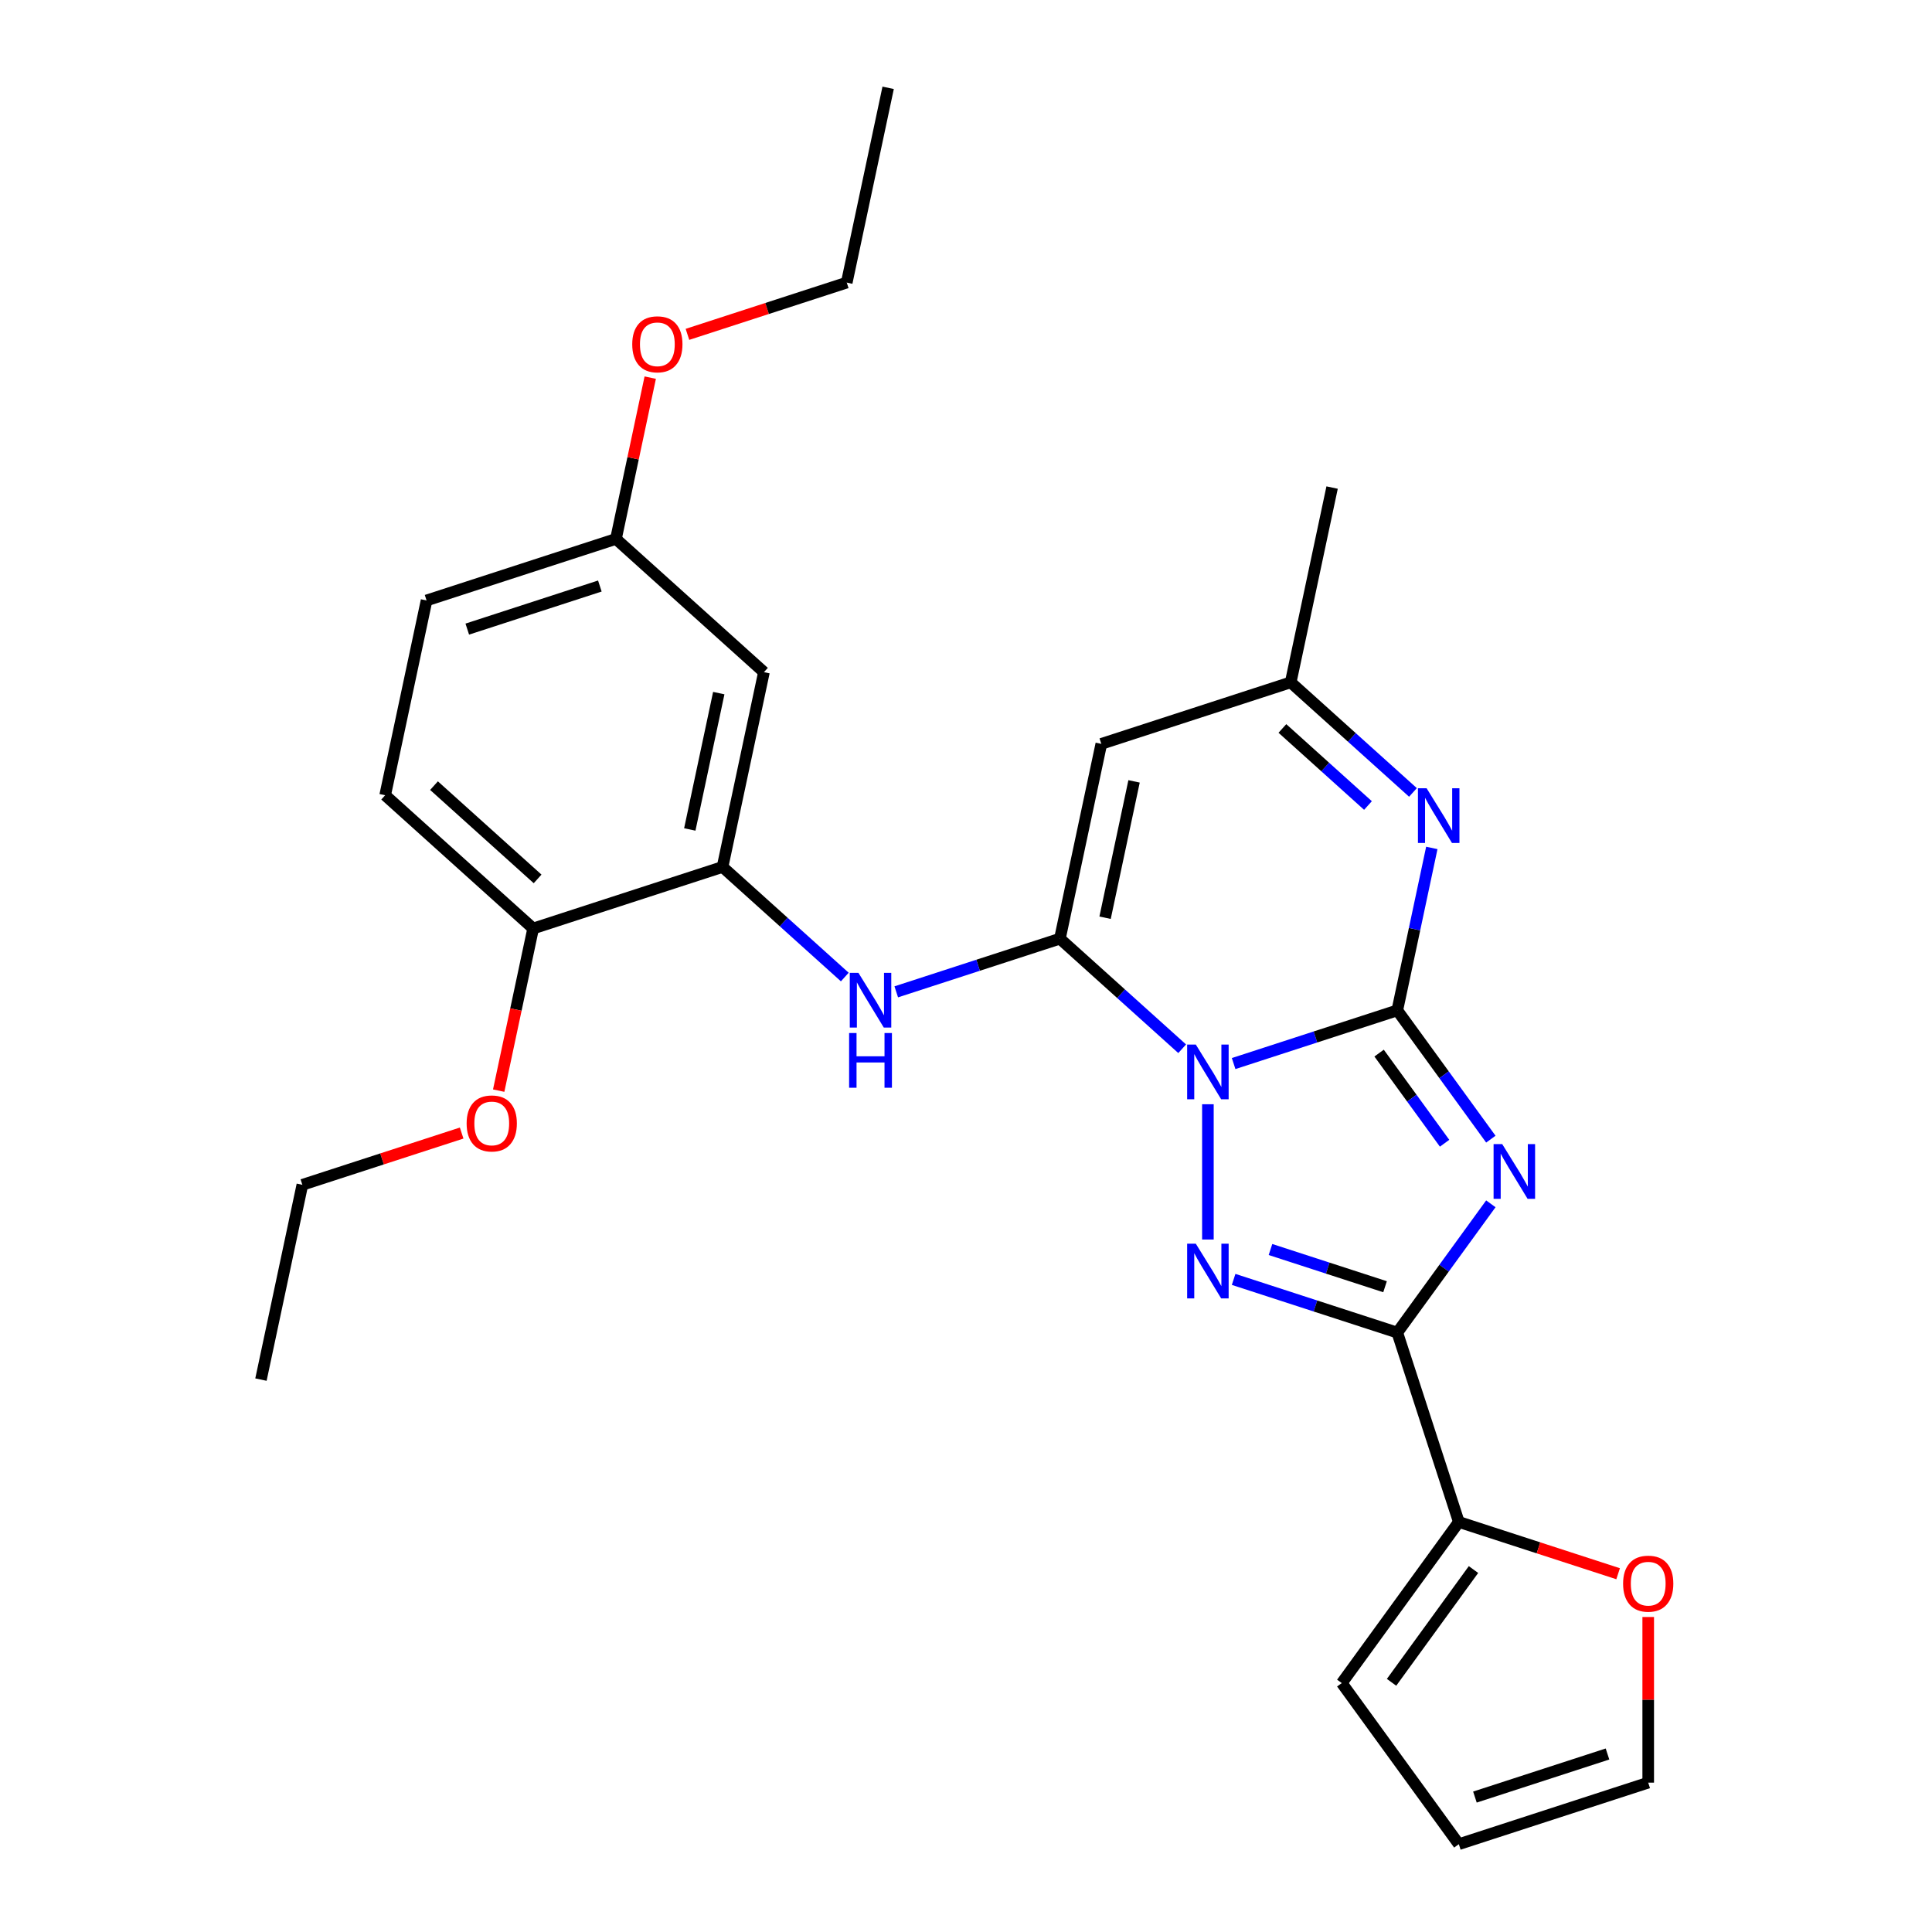 <?xml version='1.0' encoding='iso-8859-1'?>
<svg version='1.1' baseProfile='full'
              xmlns='http://www.w3.org/2000/svg'
                      xmlns:rdkit='http://www.rdkit.org/xml'
                      xmlns:xlink='http://www.w3.org/1999/xlink'
                  xml:space='preserve'
width='1000px' height='1000px' viewBox='0 0 1000 1000'>
<!-- END OF HEADER -->
<rect style='opacity:1.0;fill:#FFFFFF;stroke:none' width='1000' height='1000' x='0' y='0'> </rect>
<path class='bond-0' d='M 638.523,550.493 L 680.879,536.731' style='fill:none;fill-rule:evenodd;stroke:#0000FF;stroke-width:6px;stroke-linecap:butt;stroke-linejoin:miter;stroke-opacity:1' />
<path class='bond-0' d='M 680.879,536.731 L 723.234,522.969' style='fill:none;fill-rule:evenodd;stroke:#000000;stroke-width:6px;stroke-linecap:butt;stroke-linejoin:miter;stroke-opacity:1' />
<path class='bond-2' d='M 611.89,542.83 L 580.249,514.341' style='fill:none;fill-rule:evenodd;stroke:#0000FF;stroke-width:6px;stroke-linecap:butt;stroke-linejoin:miter;stroke-opacity:1' />
<path class='bond-2' d='M 580.249,514.341 L 548.609,485.852' style='fill:none;fill-rule:evenodd;stroke:#000000;stroke-width:6px;stroke-linecap:butt;stroke-linejoin:miter;stroke-opacity:1' />
<path class='bond-3' d='M 625.207,571.557 L 625.207,641.574' style='fill:none;fill-rule:evenodd;stroke:#0000FF;stroke-width:6px;stroke-linecap:butt;stroke-linejoin:miter;stroke-opacity:1' />
<path class='bond-1' d='M 723.234,522.969 L 747.446,556.294' style='fill:none;fill-rule:evenodd;stroke:#000000;stroke-width:6px;stroke-linecap:butt;stroke-linejoin:miter;stroke-opacity:1' />
<path class='bond-1' d='M 747.446,556.294 L 771.658,589.62' style='fill:none;fill-rule:evenodd;stroke:#0000FF;stroke-width:6px;stroke-linecap:butt;stroke-linejoin:miter;stroke-opacity:1' />
<path class='bond-1' d='M 713.82,545.084 L 730.769,568.411' style='fill:none;fill-rule:evenodd;stroke:#000000;stroke-width:6px;stroke-linecap:butt;stroke-linejoin:miter;stroke-opacity:1' />
<path class='bond-1' d='M 730.769,568.411 L 747.717,591.739' style='fill:none;fill-rule:evenodd;stroke:#0000FF;stroke-width:6px;stroke-linecap:butt;stroke-linejoin:miter;stroke-opacity:1' />
<path class='bond-5' d='M 723.234,522.969 L 732.17,480.928' style='fill:none;fill-rule:evenodd;stroke:#000000;stroke-width:6px;stroke-linecap:butt;stroke-linejoin:miter;stroke-opacity:1' />
<path class='bond-5' d='M 732.17,480.928 L 741.107,438.886' style='fill:none;fill-rule:evenodd;stroke:#0000FF;stroke-width:6px;stroke-linecap:butt;stroke-linejoin:miter;stroke-opacity:1' />
<path class='bond-27' d='M 771.658,623.093 L 747.446,656.418' style='fill:none;fill-rule:evenodd;stroke:#0000FF;stroke-width:6px;stroke-linecap:butt;stroke-linejoin:miter;stroke-opacity:1' />
<path class='bond-27' d='M 747.446,656.418 L 723.234,689.744' style='fill:none;fill-rule:evenodd;stroke:#000000;stroke-width:6px;stroke-linecap:butt;stroke-linejoin:miter;stroke-opacity:1' />
<path class='bond-6' d='M 548.609,485.852 L 570.039,385.032' style='fill:none;fill-rule:evenodd;stroke:#000000;stroke-width:6px;stroke-linecap:butt;stroke-linejoin:miter;stroke-opacity:1' />
<path class='bond-6' d='M 571.987,475.015 L 586.988,404.441' style='fill:none;fill-rule:evenodd;stroke:#000000;stroke-width:6px;stroke-linecap:butt;stroke-linejoin:miter;stroke-opacity:1' />
<path class='bond-7' d='M 548.609,485.852 L 506.254,499.614' style='fill:none;fill-rule:evenodd;stroke:#000000;stroke-width:6px;stroke-linecap:butt;stroke-linejoin:miter;stroke-opacity:1' />
<path class='bond-7' d='M 506.254,499.614 L 463.898,513.376' style='fill:none;fill-rule:evenodd;stroke:#0000FF;stroke-width:6px;stroke-linecap:butt;stroke-linejoin:miter;stroke-opacity:1' />
<path class='bond-4' d='M 638.523,662.219 L 680.879,675.982' style='fill:none;fill-rule:evenodd;stroke:#0000FF;stroke-width:6px;stroke-linecap:butt;stroke-linejoin:miter;stroke-opacity:1' />
<path class='bond-4' d='M 680.879,675.982 L 723.234,689.744' style='fill:none;fill-rule:evenodd;stroke:#000000;stroke-width:6px;stroke-linecap:butt;stroke-linejoin:miter;stroke-opacity:1' />
<path class='bond-4' d='M 657.6,646.743 L 687.249,656.376' style='fill:none;fill-rule:evenodd;stroke:#0000FF;stroke-width:6px;stroke-linecap:butt;stroke-linejoin:miter;stroke-opacity:1' />
<path class='bond-4' d='M 687.249,656.376 L 716.898,666.009' style='fill:none;fill-rule:evenodd;stroke:#000000;stroke-width:6px;stroke-linecap:butt;stroke-linejoin:miter;stroke-opacity:1' />
<path class='bond-8' d='M 723.234,689.744 L 755.085,787.771' style='fill:none;fill-rule:evenodd;stroke:#000000;stroke-width:6px;stroke-linecap:butt;stroke-linejoin:miter;stroke-opacity:1' />
<path class='bond-28' d='M 731.347,410.159 L 699.707,381.67' style='fill:none;fill-rule:evenodd;stroke:#0000FF;stroke-width:6px;stroke-linecap:butt;stroke-linejoin:miter;stroke-opacity:1' />
<path class='bond-28' d='M 699.707,381.67 L 668.066,353.181' style='fill:none;fill-rule:evenodd;stroke:#000000;stroke-width:6px;stroke-linecap:butt;stroke-linejoin:miter;stroke-opacity:1' />
<path class='bond-28' d='M 708.061,416.932 L 685.913,396.989' style='fill:none;fill-rule:evenodd;stroke:#0000FF;stroke-width:6px;stroke-linecap:butt;stroke-linejoin:miter;stroke-opacity:1' />
<path class='bond-28' d='M 685.913,396.989 L 663.765,377.047' style='fill:none;fill-rule:evenodd;stroke:#000000;stroke-width:6px;stroke-linecap:butt;stroke-linejoin:miter;stroke-opacity:1' />
<path class='bond-10' d='M 570.039,385.032 L 668.066,353.181' style='fill:none;fill-rule:evenodd;stroke:#000000;stroke-width:6px;stroke-linecap:butt;stroke-linejoin:miter;stroke-opacity:1' />
<path class='bond-9' d='M 437.265,505.712 L 405.624,477.223' style='fill:none;fill-rule:evenodd;stroke:#0000FF;stroke-width:6px;stroke-linecap:butt;stroke-linejoin:miter;stroke-opacity:1' />
<path class='bond-9' d='M 405.624,477.223 L 373.984,448.734' style='fill:none;fill-rule:evenodd;stroke:#000000;stroke-width:6px;stroke-linecap:butt;stroke-linejoin:miter;stroke-opacity:1' />
<path class='bond-12' d='M 755.085,787.771 L 796.311,801.166' style='fill:none;fill-rule:evenodd;stroke:#000000;stroke-width:6px;stroke-linecap:butt;stroke-linejoin:miter;stroke-opacity:1' />
<path class='bond-12' d='M 796.311,801.166 L 837.536,814.561' style='fill:none;fill-rule:evenodd;stroke:#FF0000;stroke-width:6px;stroke-linecap:butt;stroke-linejoin:miter;stroke-opacity:1' />
<path class='bond-14' d='M 755.085,787.771 L 694.501,871.158' style='fill:none;fill-rule:evenodd;stroke:#000000;stroke-width:6px;stroke-linecap:butt;stroke-linejoin:miter;stroke-opacity:1' />
<path class='bond-14' d='M 762.675,812.396 L 720.266,870.767' style='fill:none;fill-rule:evenodd;stroke:#000000;stroke-width:6px;stroke-linecap:butt;stroke-linejoin:miter;stroke-opacity:1' />
<path class='bond-11' d='M 373.984,448.734 L 395.414,347.914' style='fill:none;fill-rule:evenodd;stroke:#000000;stroke-width:6px;stroke-linecap:butt;stroke-linejoin:miter;stroke-opacity:1' />
<path class='bond-11' d='M 357.034,429.325 L 372.035,358.751' style='fill:none;fill-rule:evenodd;stroke:#000000;stroke-width:6px;stroke-linecap:butt;stroke-linejoin:miter;stroke-opacity:1' />
<path class='bond-13' d='M 373.984,448.734 L 275.956,480.585' style='fill:none;fill-rule:evenodd;stroke:#000000;stroke-width:6px;stroke-linecap:butt;stroke-linejoin:miter;stroke-opacity:1' />
<path class='bond-22' d='M 668.066,353.181 L 689.496,252.361' style='fill:none;fill-rule:evenodd;stroke:#000000;stroke-width:6px;stroke-linecap:butt;stroke-linejoin:miter;stroke-opacity:1' />
<path class='bond-18' d='M 395.414,347.914 L 318.816,278.945' style='fill:none;fill-rule:evenodd;stroke:#000000;stroke-width:6px;stroke-linecap:butt;stroke-linejoin:miter;stroke-opacity:1' />
<path class='bond-15' d='M 853.113,836.959 L 853.113,879.827' style='fill:none;fill-rule:evenodd;stroke:#FF0000;stroke-width:6px;stroke-linecap:butt;stroke-linejoin:miter;stroke-opacity:1' />
<path class='bond-15' d='M 853.113,879.827 L 853.113,922.694' style='fill:none;fill-rule:evenodd;stroke:#000000;stroke-width:6px;stroke-linecap:butt;stroke-linejoin:miter;stroke-opacity:1' />
<path class='bond-17' d='M 275.956,480.585 L 199.359,411.616' style='fill:none;fill-rule:evenodd;stroke:#000000;stroke-width:6px;stroke-linecap:butt;stroke-linejoin:miter;stroke-opacity:1' />
<path class='bond-17' d='M 278.261,454.92 L 224.642,406.642' style='fill:none;fill-rule:evenodd;stroke:#000000;stroke-width:6px;stroke-linecap:butt;stroke-linejoin:miter;stroke-opacity:1' />
<path class='bond-20' d='M 275.956,480.585 L 267.037,522.546' style='fill:none;fill-rule:evenodd;stroke:#000000;stroke-width:6px;stroke-linecap:butt;stroke-linejoin:miter;stroke-opacity:1' />
<path class='bond-20' d='M 267.037,522.546 L 258.118,564.508' style='fill:none;fill-rule:evenodd;stroke:#FF0000;stroke-width:6px;stroke-linecap:butt;stroke-linejoin:miter;stroke-opacity:1' />
<path class='bond-16' d='M 694.501,871.158 L 755.085,954.545' style='fill:none;fill-rule:evenodd;stroke:#000000;stroke-width:6px;stroke-linecap:butt;stroke-linejoin:miter;stroke-opacity:1' />
<path class='bond-29' d='M 853.113,922.694 L 755.085,954.545' style='fill:none;fill-rule:evenodd;stroke:#000000;stroke-width:6px;stroke-linecap:butt;stroke-linejoin:miter;stroke-opacity:1' />
<path class='bond-29' d='M 832.038,907.867 L 763.419,930.162' style='fill:none;fill-rule:evenodd;stroke:#000000;stroke-width:6px;stroke-linecap:butt;stroke-linejoin:miter;stroke-opacity:1' />
<path class='bond-19' d='M 199.359,411.616 L 220.789,310.796' style='fill:none;fill-rule:evenodd;stroke:#000000;stroke-width:6px;stroke-linecap:butt;stroke-linejoin:miter;stroke-opacity:1' />
<path class='bond-21' d='M 318.816,278.945 L 327.689,237.204' style='fill:none;fill-rule:evenodd;stroke:#000000;stroke-width:6px;stroke-linecap:butt;stroke-linejoin:miter;stroke-opacity:1' />
<path class='bond-21' d='M 327.689,237.204 L 336.561,195.462' style='fill:none;fill-rule:evenodd;stroke:#FF0000;stroke-width:6px;stroke-linecap:butt;stroke-linejoin:miter;stroke-opacity:1' />
<path class='bond-30' d='M 318.816,278.945 L 220.789,310.796' style='fill:none;fill-rule:evenodd;stroke:#000000;stroke-width:6px;stroke-linecap:butt;stroke-linejoin:miter;stroke-opacity:1' />
<path class='bond-30' d='M 310.482,303.328 L 241.863,325.624' style='fill:none;fill-rule:evenodd;stroke:#000000;stroke-width:6px;stroke-linecap:butt;stroke-linejoin:miter;stroke-opacity:1' />
<path class='bond-23' d='M 238.95,586.466 L 197.724,599.861' style='fill:none;fill-rule:evenodd;stroke:#FF0000;stroke-width:6px;stroke-linecap:butt;stroke-linejoin:miter;stroke-opacity:1' />
<path class='bond-23' d='M 197.724,599.861 L 156.499,613.256' style='fill:none;fill-rule:evenodd;stroke:#000000;stroke-width:6px;stroke-linecap:butt;stroke-linejoin:miter;stroke-opacity:1' />
<path class='bond-24' d='M 355.823,173.064 L 397.048,159.669' style='fill:none;fill-rule:evenodd;stroke:#FF0000;stroke-width:6px;stroke-linecap:butt;stroke-linejoin:miter;stroke-opacity:1' />
<path class='bond-24' d='M 397.048,159.669 L 438.274,146.274' style='fill:none;fill-rule:evenodd;stroke:#000000;stroke-width:6px;stroke-linecap:butt;stroke-linejoin:miter;stroke-opacity:1' />
<path class='bond-25' d='M 156.499,613.256 L 135.069,714.076' style='fill:none;fill-rule:evenodd;stroke:#000000;stroke-width:6px;stroke-linecap:butt;stroke-linejoin:miter;stroke-opacity:1' />
<path class='bond-26' d='M 438.274,146.274 L 459.704,45.455' style='fill:none;fill-rule:evenodd;stroke:#000000;stroke-width:6px;stroke-linecap:butt;stroke-linejoin:miter;stroke-opacity:1' />
<path  class='atom-0' d='M 618.947 540.66
L 628.227 555.66
Q 629.147 557.14, 630.627 559.82
Q 632.107 562.5, 632.187 562.66
L 632.187 540.66
L 635.947 540.66
L 635.947 568.98
L 632.067 568.98
L 622.107 552.58
Q 620.947 550.66, 619.707 548.46
Q 618.507 546.26, 618.147 545.58
L 618.147 568.98
L 614.467 568.98
L 614.467 540.66
L 618.947 540.66
' fill='#0000FF'/>
<path  class='atom-2' d='M 777.558 592.196
L 786.838 607.196
Q 787.758 608.676, 789.238 611.356
Q 790.718 614.036, 790.798 614.196
L 790.798 592.196
L 794.558 592.196
L 794.558 620.516
L 790.678 620.516
L 780.718 604.116
Q 779.558 602.196, 778.318 599.996
Q 777.118 597.796, 776.758 597.116
L 776.758 620.516
L 773.078 620.516
L 773.078 592.196
L 777.558 592.196
' fill='#0000FF'/>
<path  class='atom-4' d='M 618.947 643.733
L 628.227 658.733
Q 629.147 660.213, 630.627 662.893
Q 632.107 665.573, 632.187 665.733
L 632.187 643.733
L 635.947 643.733
L 635.947 672.053
L 632.067 672.053
L 622.107 655.653
Q 620.947 653.733, 619.707 651.533
Q 618.507 649.333, 618.147 648.653
L 618.147 672.053
L 614.467 672.053
L 614.467 643.733
L 618.947 643.733
' fill='#0000FF'/>
<path  class='atom-6' d='M 738.404 407.989
L 747.684 422.989
Q 748.604 424.469, 750.084 427.149
Q 751.564 429.829, 751.644 429.989
L 751.644 407.989
L 755.404 407.989
L 755.404 436.309
L 751.524 436.309
L 741.564 419.909
Q 740.404 417.989, 739.164 415.789
Q 737.964 413.589, 737.604 412.909
L 737.604 436.309
L 733.924 436.309
L 733.924 407.989
L 738.404 407.989
' fill='#0000FF'/>
<path  class='atom-8' d='M 444.322 503.543
L 453.602 518.543
Q 454.522 520.023, 456.002 522.703
Q 457.482 525.383, 457.562 525.543
L 457.562 503.543
L 461.322 503.543
L 461.322 531.863
L 457.442 531.863
L 447.482 515.463
Q 446.322 513.543, 445.082 511.343
Q 443.882 509.143, 443.522 508.463
L 443.522 531.863
L 439.842 531.863
L 439.842 503.543
L 444.322 503.543
' fill='#0000FF'/>
<path  class='atom-8' d='M 439.502 534.695
L 443.342 534.695
L 443.342 546.735
L 457.822 546.735
L 457.822 534.695
L 461.662 534.695
L 461.662 563.015
L 457.822 563.015
L 457.822 549.935
L 443.342 549.935
L 443.342 563.015
L 439.502 563.015
L 439.502 534.695
' fill='#0000FF'/>
<path  class='atom-13' d='M 840.113 819.702
Q 840.113 812.902, 843.473 809.102
Q 846.833 805.302, 853.113 805.302
Q 859.393 805.302, 862.753 809.102
Q 866.113 812.902, 866.113 819.702
Q 866.113 826.582, 862.713 830.502
Q 859.313 834.382, 853.113 834.382
Q 846.873 834.382, 843.473 830.502
Q 840.113 826.622, 840.113 819.702
M 853.113 831.182
Q 857.433 831.182, 859.753 828.302
Q 862.113 825.382, 862.113 819.702
Q 862.113 814.142, 859.753 811.342
Q 857.433 808.502, 853.113 808.502
Q 848.793 808.502, 846.433 811.302
Q 844.113 814.102, 844.113 819.702
Q 844.113 825.422, 846.433 828.302
Q 848.793 831.182, 853.113 831.182
' fill='#FF0000'/>
<path  class='atom-21' d='M 241.527 581.485
Q 241.527 574.685, 244.887 570.885
Q 248.247 567.085, 254.527 567.085
Q 260.807 567.085, 264.167 570.885
Q 267.527 574.685, 267.527 581.485
Q 267.527 588.365, 264.127 592.285
Q 260.727 596.165, 254.527 596.165
Q 248.287 596.165, 244.887 592.285
Q 241.527 588.405, 241.527 581.485
M 254.527 592.965
Q 258.847 592.965, 261.167 590.085
Q 263.527 587.165, 263.527 581.485
Q 263.527 575.925, 261.167 573.125
Q 258.847 570.285, 254.527 570.285
Q 250.207 570.285, 247.847 573.085
Q 245.527 575.885, 245.527 581.485
Q 245.527 587.205, 247.847 590.085
Q 250.207 592.965, 254.527 592.965
' fill='#FF0000'/>
<path  class='atom-22' d='M 327.246 178.205
Q 327.246 171.405, 330.606 167.605
Q 333.966 163.805, 340.246 163.805
Q 346.526 163.805, 349.886 167.605
Q 353.246 171.405, 353.246 178.205
Q 353.246 185.085, 349.846 189.005
Q 346.446 192.885, 340.246 192.885
Q 334.006 192.885, 330.606 189.005
Q 327.246 185.125, 327.246 178.205
M 340.246 189.685
Q 344.566 189.685, 346.886 186.805
Q 349.246 183.885, 349.246 178.205
Q 349.246 172.645, 346.886 169.845
Q 344.566 167.005, 340.246 167.005
Q 335.926 167.005, 333.566 169.805
Q 331.246 172.605, 331.246 178.205
Q 331.246 183.925, 333.566 186.805
Q 335.926 189.685, 340.246 189.685
' fill='#FF0000'/>
</svg>
